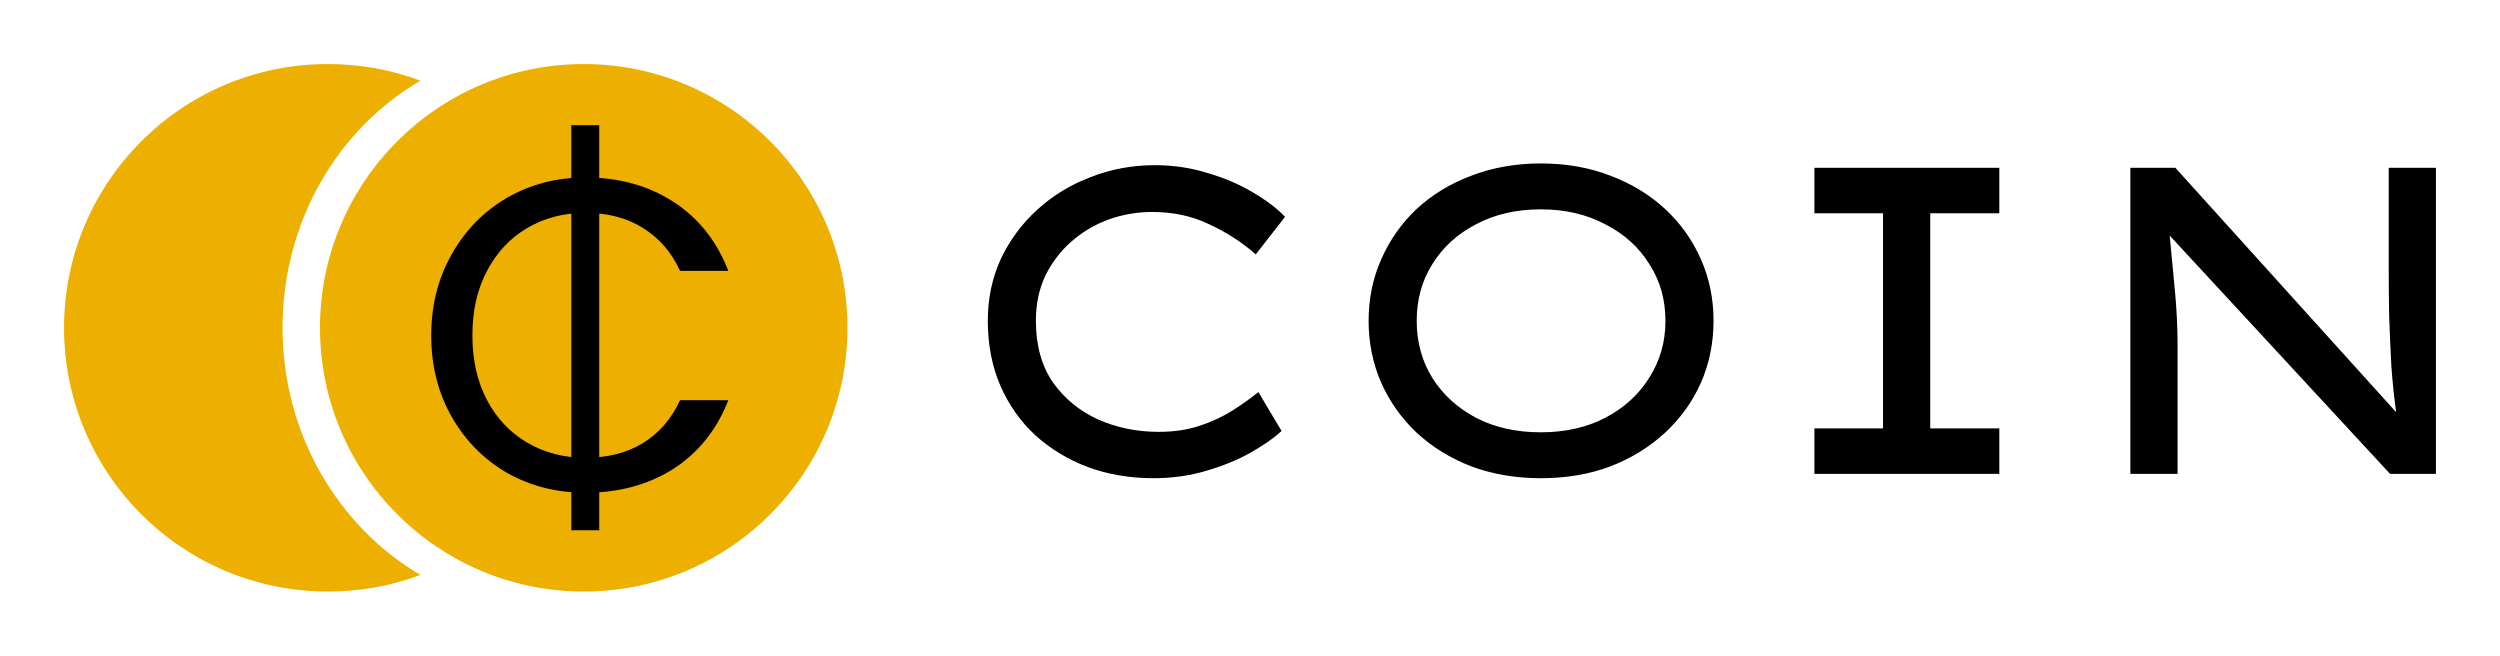 <svg xmlns="http://www.w3.org/2000/svg" xml:space="preserve" height="255.842" width="975.599">
  <g style="white-space:pre" aria-label="COIN" font-weight="400" font-size="20" font-family="Lexend Mega">
    <path d="M500.122 168.19q-4.436 4.095-11.942 8.36-7.507 4.265-17.401 7.165-9.725 2.9-20.643 2.9-13.648 0-25.42-4.265-11.77-4.435-20.642-12.453-8.7-8.019-13.648-19.278-4.947-11.43-4.947-25.42 0-13.136 5.118-24.225 5.288-11.089 14.33-19.278 9.042-8.188 20.813-12.624 11.772-4.606 24.908-4.606 10.918 0 20.642 3.07 9.895 2.9 17.572 7.507 7.848 4.606 12.625 9.554l-11.43 14.671q-8.19-7.165-18.255-11.771-9.895-4.777-22.178-4.777-8.7 0-16.89 2.9-8.017 2.9-14.5 8.53-6.312 5.46-10.236 13.307-3.753 7.848-3.753 17.742 0 14.33 6.653 24.055 6.824 9.554 17.742 14.501 10.919 4.777 23.543 4.777 8.871 0 16.037-2.389 7.165-2.388 12.795-5.97 5.63-3.583 10.065-7.166zM668.69 125.2q0 12.965-4.947 24.225-4.947 11.089-13.989 19.448-9.042 8.36-21.325 13.136-12.283 4.606-27.125 4.606-14.672 0-27.126-4.606-12.283-4.777-21.325-13.136-8.871-8.36-13.818-19.448-4.948-11.26-4.948-24.226 0-12.965 4.948-24.054 4.947-11.26 13.818-19.62 9.042-8.359 21.325-12.965 12.454-4.777 27.126-4.777 14.842 0 27.125 4.777 12.283 4.606 21.325 12.966t13.99 19.619q4.947 11.089 4.947 24.054zm-18.765 0q0-12.454-6.313-22.179-6.141-9.894-17.23-15.524-10.919-5.8-25.078-5.8-14.33 0-25.25 5.8-10.918 5.63-17.06 15.524-6.14 9.725-6.14 22.178 0 12.454 6.14 22.349 6.142 9.724 17.06 15.525 10.92 5.63 25.25 5.63 14.16 0 25.078-5.63 11.089-5.8 17.23-15.696 6.313-9.894 6.313-22.178zM780.212 184.91H708.05v-17.743h26.784V83.232h-26.784V65.489h72.163v17.743h-26.954v83.935h26.954zM932.174 65.49H950.6v119.42h-17.913l-85.982-92.978q1.023 10.919 2.047 21.667 1.024 10.747 1.024 21.666v49.644H831.35V65.49h17.572l86.153 95.366q-1.195-8.53-1.877-18.084-.512-9.724-.853-19.448-.17-9.895-.17-18.596z"/>
  </g>
  <path d="M227.797 25c56.84 0 102.921 46.081 102.921 102.921s-46.081 102.921-102.921 102.921-102.921-46.081-102.921-102.921S170.957 25 227.797 25zM110.26 127.921c0-41.615 21.721-77.749 53.795-96.425C152.89 27.233 140.71 25 127.921 25 71.081 25 25 71.081 25 127.921s46.081 102.921 102.921 102.921c12.789 0 24.969-2.233 36.134-6.496-31.871-18.676-53.795-54.81-53.795-96.425z" fill="#edaf00"/>
  <path d="M-6.86-.7q0-2.04.92-3.66.92-1.64 2.5-2.56 1.6-.92 3.54-.92 2.28 0 3.98 1.1 1.7 1.1 2.48 3.12H4.38Q3.8-4.88 2.7-5.56 1.62-6.24.1-6.24q-1.46 0-2.62.68-1.16.68-1.82 1.94Q-5-2.38-5-.7q0 1.66.66 2.92.66 1.24 1.82 1.92 1.16.68 2.62.68 1.52 0 2.6-.66 1.1-.68 1.68-1.94h2.18q-.78 2-2.48 3.1Q2.38 6.4.1 6.4q-1.94 0-3.54-.9-1.58-.92-2.5-2.54-.92-1.62-.92-3.66z" transform="matrix(8.64 0 0 8.64 227.549 136.991)" style="white-space:pre" aria-label="C" font-weight="400" font-size="20" font-family="Poppins"/>
  <path d="M222.949 48.863h10.9V206.92h-10.9z" fill-rule="evenodd"/>
</svg>
